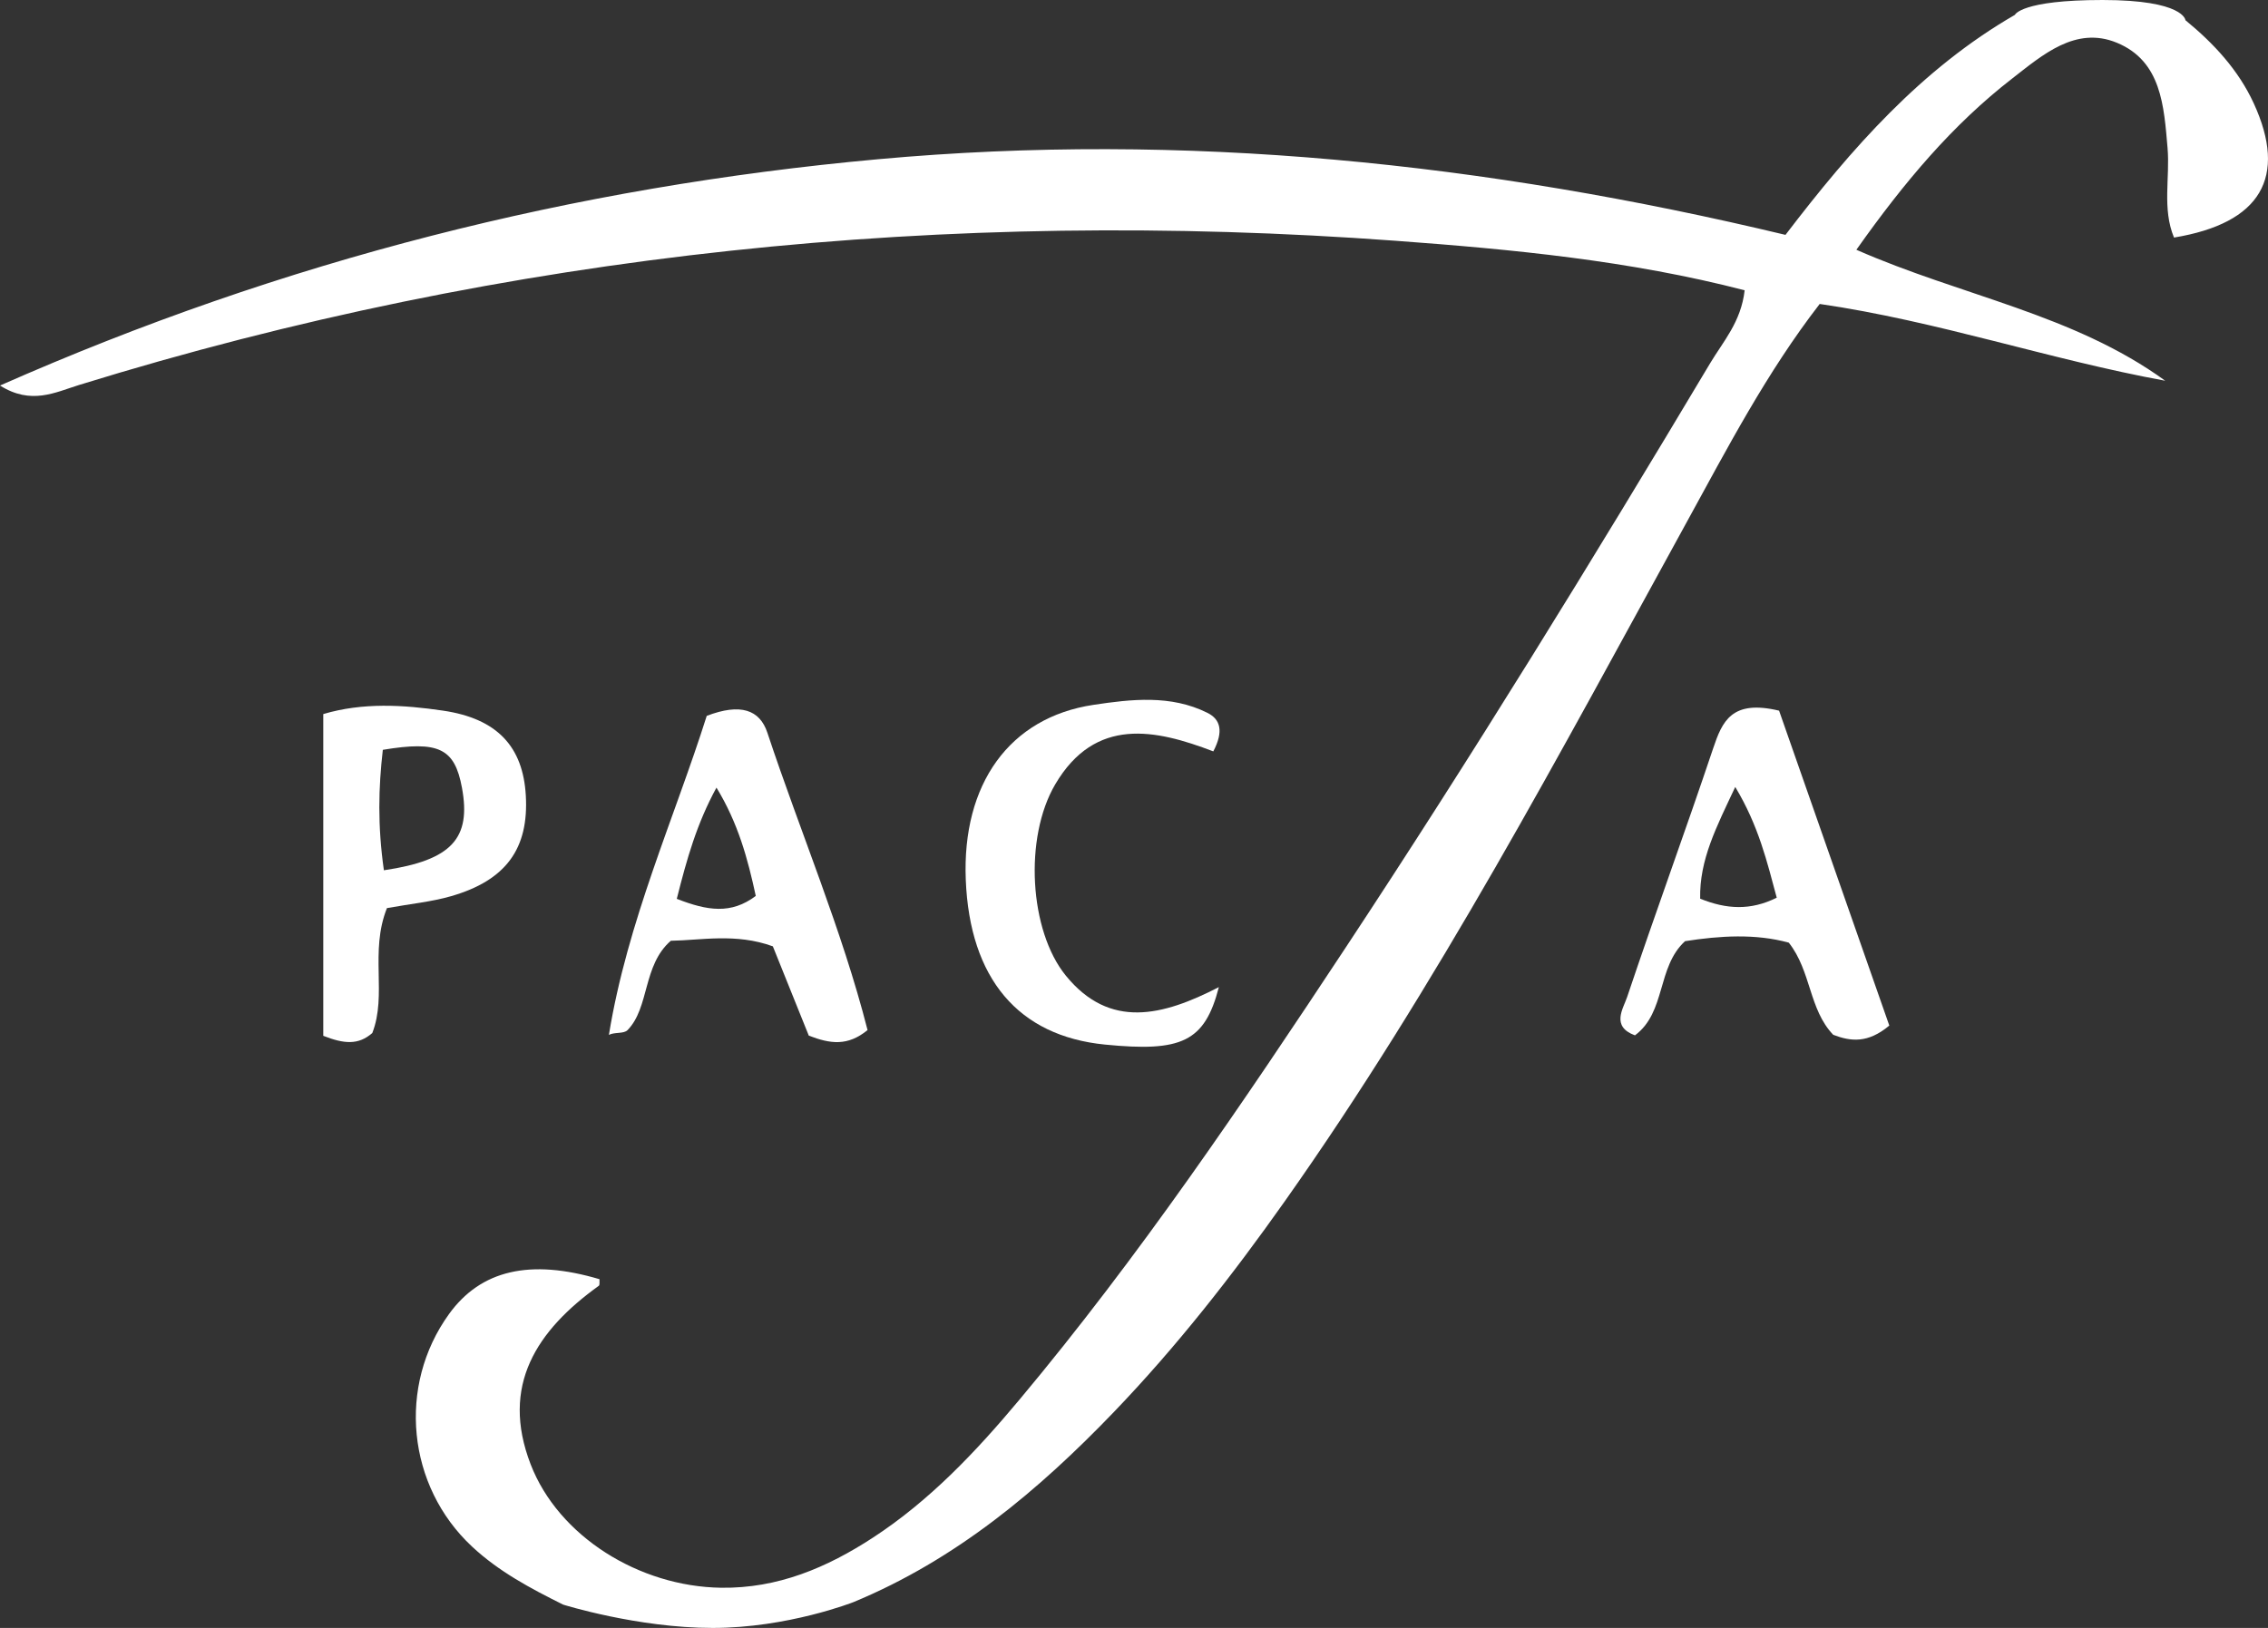 <?xml version="1.0" encoding="utf-8"?>
<!-- Generator: Adobe Illustrator 17.0.0, SVG Export Plug-In . SVG Version: 6.00 Build 0)  -->
<!DOCTYPE svg PUBLIC "-//W3C//DTD SVG 1.1//EN" "http://www.w3.org/Graphics/SVG/1.1/DTD/svg11.dtd">
<svg version="1.1" id="Layer_1" xmlns="http://www.w3.org/2000/svg" xmlns:xlink="http://www.w3.org/1999/xlink" x="0px" y="0px"
	 width="83.248px" height="59.769px" viewBox="0 0 83.248 59.769" enable-background="new 0 0 83.248 59.769" xml:space="preserve">
<rect x="0" y="0" width="83.248" height="59.769" fill="#333333" stroke="none"/>
<g>
	<path fill="#FFFFFF" d="M20.671,58.914c-1.194-0.593-2.36-1.213-3.343-2.13c-2.387-2.226-2.752-5.899-0.847-8.538
		c1.168-1.617,2.973-2.036,5.525-1.28c-0.008,0.083,0.017,0.211-0.028,0.243c-2.274,1.637-3.618,3.656-2.501,6.552
		c1.02,2.644,3.979,4.491,6.992,4.533c2.082,0.029,3.886-0.738,5.578-1.843c2.087-1.363,3.777-3.155,5.364-5.052
		c4.388-5.244,8.212-10.897,11.973-16.594c4.647-7.04,9.064-14.224,13.386-21.466c0.475-0.796,1.138-1.52,1.268-2.681
		c-4.213-1.093-8.528-1.503-12.824-1.819c-16.42-1.207-32.552,0.42-48.317,5.297C2.019,14.409,1.142,14.875,0,14.155
		c10.391-4.591,21.076-7.294,32.229-8.309C43.48,4.821,54.535,5.988,65.537,8.623c2.431-3.182,4.987-6.094,8.421-8.078
		c0,0,0.22-0.545,3.217-0.545s3.043,0.742,3.043,0.742c1.044,0.856,1.944,1.829,2.506,3.05c1.248,2.714,0.262,4.404-2.926,4.93
		c-0.441-1.061-0.143-2.198-0.237-3.29c-0.132-1.536-0.224-3.186-1.859-3.862c-1.517-0.627-2.736,0.454-3.841,1.311
		c-2.185,1.693-3.953,3.787-5.722,6.289c3.847,1.694,7.965,2.361,11.336,4.809c-4.257-0.779-8.347-2.189-12.682-2.819
		c-1.946,2.516-3.386,5.286-4.885,8.017c-4.649,8.469-9.16,17.019-14.752,24.931c-1.917,2.713-3.957,5.324-6.261,7.724
		c-2.779,2.895-5.812,5.435-9.571,6.991c0,0-2.408,0.947-5.166,0.947S20.671,58.914,20.671,58.914z"/>
	<path fill="#FFFFFF" d="M44.739,36.242c-0.521,2.014-1.368,2.388-4.178,2.11c-3.186-0.314-4.967-2.424-5.112-6.053
		c-0.14-3.504,1.593-5.955,4.686-6.42c1.388-0.209,2.84-0.377,4.184,0.293c0.48,0.239,0.602,0.677,0.216,1.415
		c-2.116-0.81-4.332-1.289-5.803,1.211c-1.148,1.953-0.956,5.371,0.391,7.024C40.735,37.8,42.684,37.301,44.739,36.242z"/>
	<path fill="#FFFFFF" d="M14.203,33.341c-0.641,1.607,0.01,3.178-0.537,4.585c-0.511,0.451-1.041,0.402-1.8,0.104
		c0-3.822,0-7.721,0-11.813c1.448-0.431,2.937-0.34,4.391-0.127c2.004,0.294,2.939,1.33,3.043,3.113
		c0.114,1.952-0.723,3.117-2.741,3.7C15.842,33.11,15.086,33.182,14.203,33.341z M16.957,28.925
		c-0.267-1.45-0.849-1.737-2.905-1.395c-0.16,1.385-0.195,2.778,0.039,4.422C16.592,31.583,17.298,30.775,16.957,28.925z"/>
	<path fill="#FFFFFF" d="M31.844,37.82c-0.731,0.594-1.359,0.511-2.157,0.203c-0.412-1.024-0.863-2.145-1.319-3.278
		c-1.361-0.496-2.652-0.219-3.745-0.205c-1.039,0.904-0.776,2.447-1.588,3.28c-0.141,0.145-0.478,0.066-0.685,0.176
		c0.676-4.161,2.411-7.98,3.591-11.713c1.243-0.476,1.946-0.224,2.226,0.619C29.381,30.565,30.904,34.131,31.844,37.82z
		 M27.741,32.894c-0.295-1.368-0.647-2.671-1.443-3.977c-0.722,1.328-1.079,2.586-1.456,4.084
		C25.965,33.439,26.834,33.577,27.741,32.894z"/>
	<path fill="#FFFFFF" d="M65.302,26.092c1.345,3.845,2.709,7.744,4.046,11.562c-0.786,0.658-1.413,0.586-2.058,0.339
		c-0.898-0.937-0.802-2.33-1.631-3.383c-1.224-0.337-2.526-0.255-3.808-0.055c-1.043,0.954-0.69,2.602-1.839,3.458
		c-0.889-0.328-0.43-0.982-0.287-1.408c1.023-3.051,2.133-6.074,3.156-9.125C63.214,26.488,63.556,25.675,65.302,26.092z
		 M62.405,32.995c0.97,0.393,1.853,0.44,2.811-0.036c-0.355-1.313-0.658-2.625-1.523-4.066
		C62.999,30.372,62.376,31.564,62.405,32.995z"/>
</g>
</svg>
